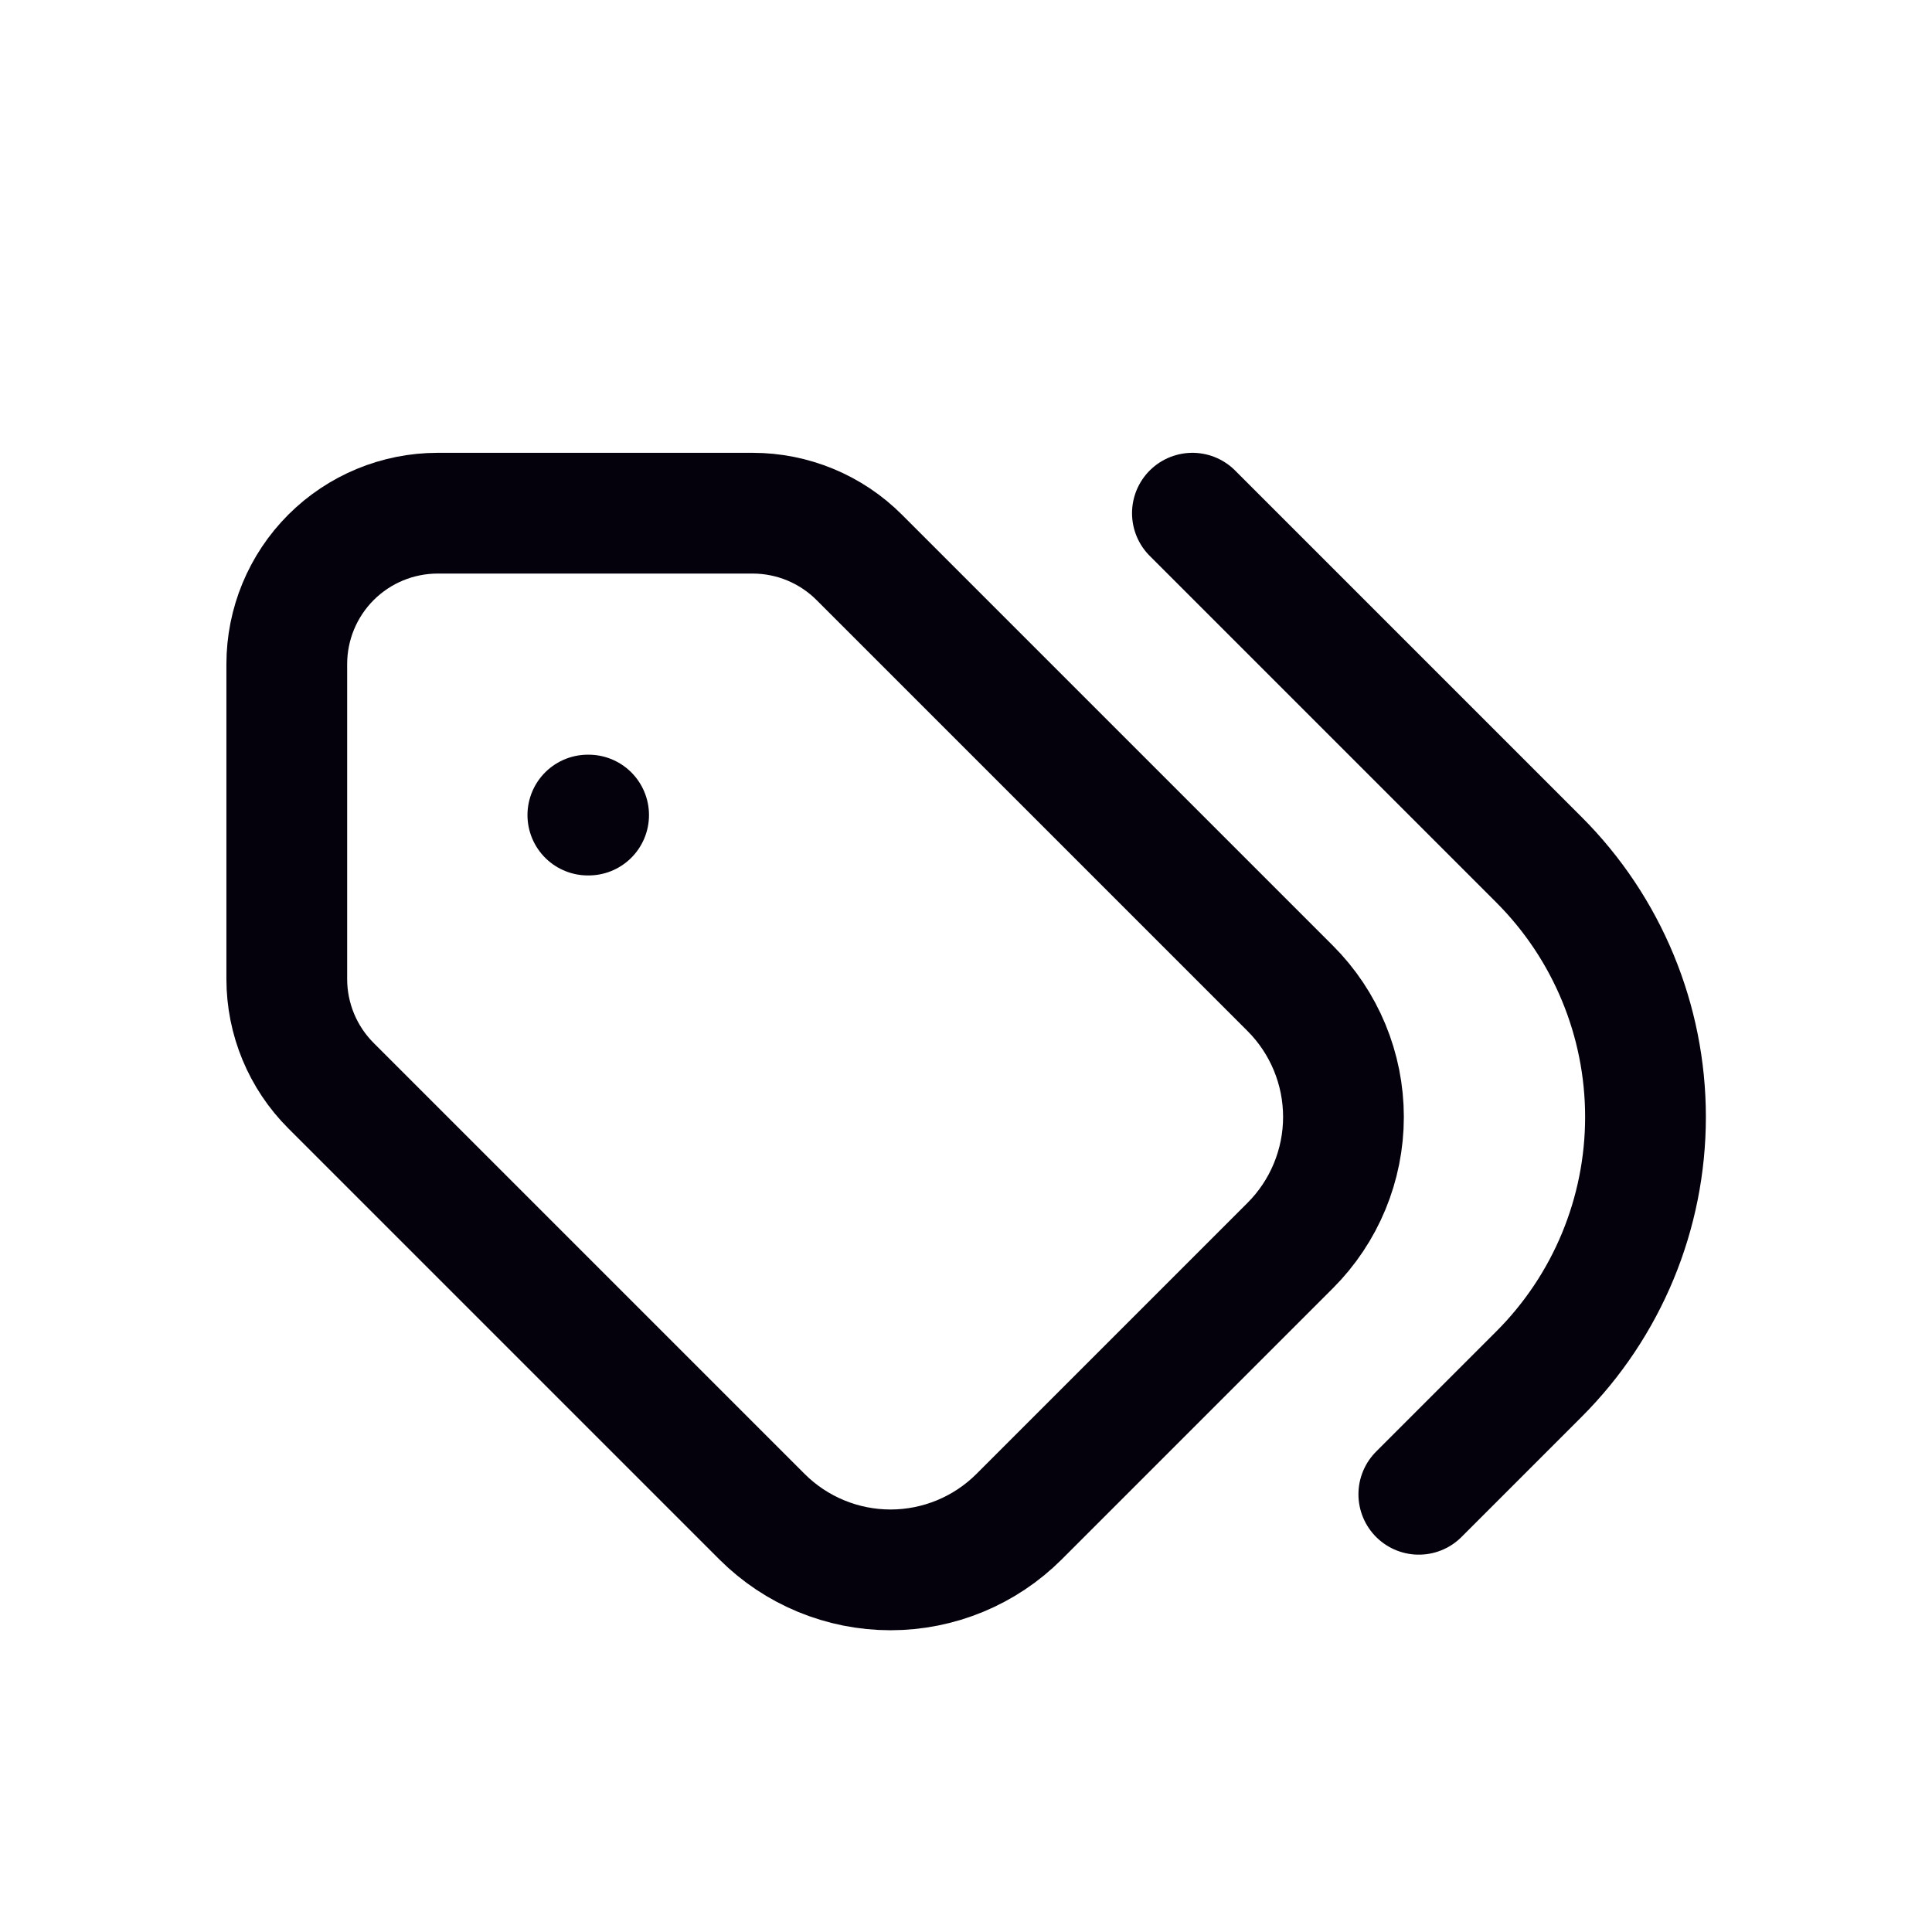 <svg width="48" height="48" viewBox="0 0 48 48" fill="none" xmlns="http://www.w3.org/2000/svg">
<path d="M7.125 16.5V24.323C7.125 25.317 7.52 26.271 8.224 26.974L18.93 37.68C19.777 38.527 20.927 39.003 22.125 39.003C23.323 39.003 24.473 38.527 25.32 37.68L32.055 30.945C32.902 30.098 33.378 28.948 33.378 27.75C33.378 26.552 32.902 25.402 32.055 24.555L21.349 13.849C20.646 13.145 19.692 12.75 18.698 12.75H10.875C9.88 12.75 8.927 13.145 8.223 13.848C7.52 14.552 7.125 15.505 7.125 16.5Z" stroke="#04010C" stroke-width="3" stroke-linecap="round" stroke-linejoin="round"/>
<path d="M35.25 37.125L38.235 34.14C39.93 32.445 40.882 30.147 40.882 27.75C40.882 25.353 39.93 23.055 38.235 21.36L29.625 12.75" stroke="#04010C" stroke-width="3" stroke-linecap="round" stroke-linejoin="round"/>
<path d="M14.624 20.25H14.605" stroke="#04010C" stroke-width="3" stroke-linecap="round" stroke-linejoin="round"/>
</svg>
